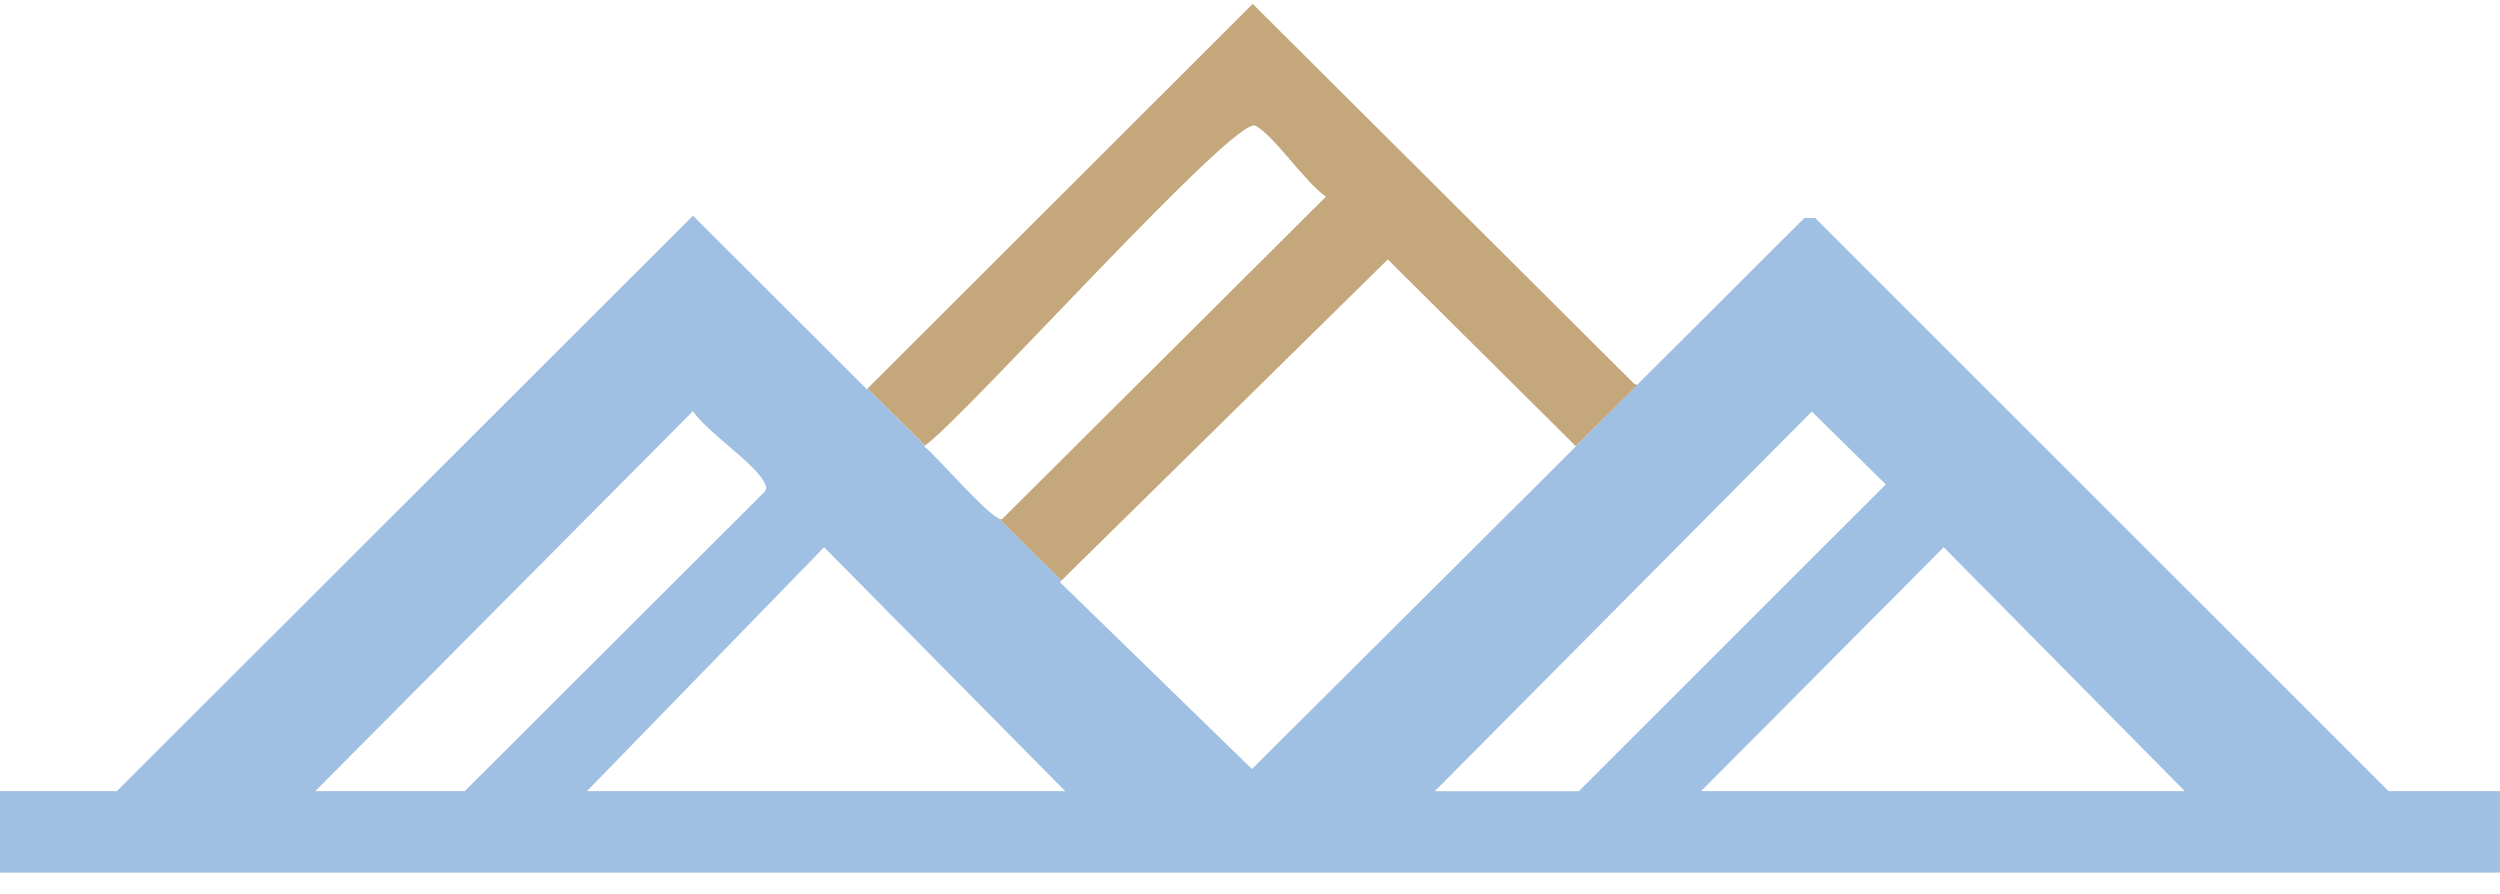 <svg width="109" height="39" viewBox="0 0 109 39" fill="none" xmlns="http://www.w3.org/2000/svg">
<path d="M109 38.046L109 34.494L104.142 34.494L79.141 9.505L78.671 9.505L68.701 19.45L68.713 19.461L54.585 33.529L46.211 25.38L46.282 25.311L43.553 22.608C42.891 22.3 40.821 19.857 40.288 19.461C40.302 19.452 40.321 19.438 40.337 19.426L37.826 16.941L37.795 16.972L30.213 9.405L5.096 34.494L1.49483e-05 34.494L1.52588e-05 38.046L109 38.046ZM95.257 34.494L74.168 34.494L84.746 23.86L95.257 34.494ZM78.994 17.942L82.221 21.121L68.836 34.497L62.557 34.497L78.994 17.944L78.994 17.942ZM46.443 34.494L25.591 34.494L35.932 23.86L46.443 34.494ZM30.213 17.927C30.81 18.819 32.894 20.201 33.307 21.003C33.402 21.185 33.466 21.294 33.307 21.472L20.261 34.494L13.745 34.494L30.213 17.927Z" fill="#9FC0E2"/>
<path d="M37.795 16.971L37.812 16.954L37.795 16.971Z" fill="#C5A77C"/>
<path d="M40.335 19.426C40.335 19.426 40.318 19.438 40.309 19.445C42.127 18.145 53.841 5.026 54.734 5.481C55.529 5.887 56.925 7.98 57.812 8.573L43.685 22.641C43.652 22.648 43.605 22.634 43.55 22.608L46.279 25.311L60.508 11.312L68.712 19.461L68.7 19.449L71.382 16.791L71.237 16.72L54.618 0.17L37.826 16.938L40.337 19.423L40.335 19.426Z" fill="#C5A77C"/>
<path d="M78.993 17.94L78.961 17.97L78.993 17.94Z" fill="#C5A77C"/>
</svg>
